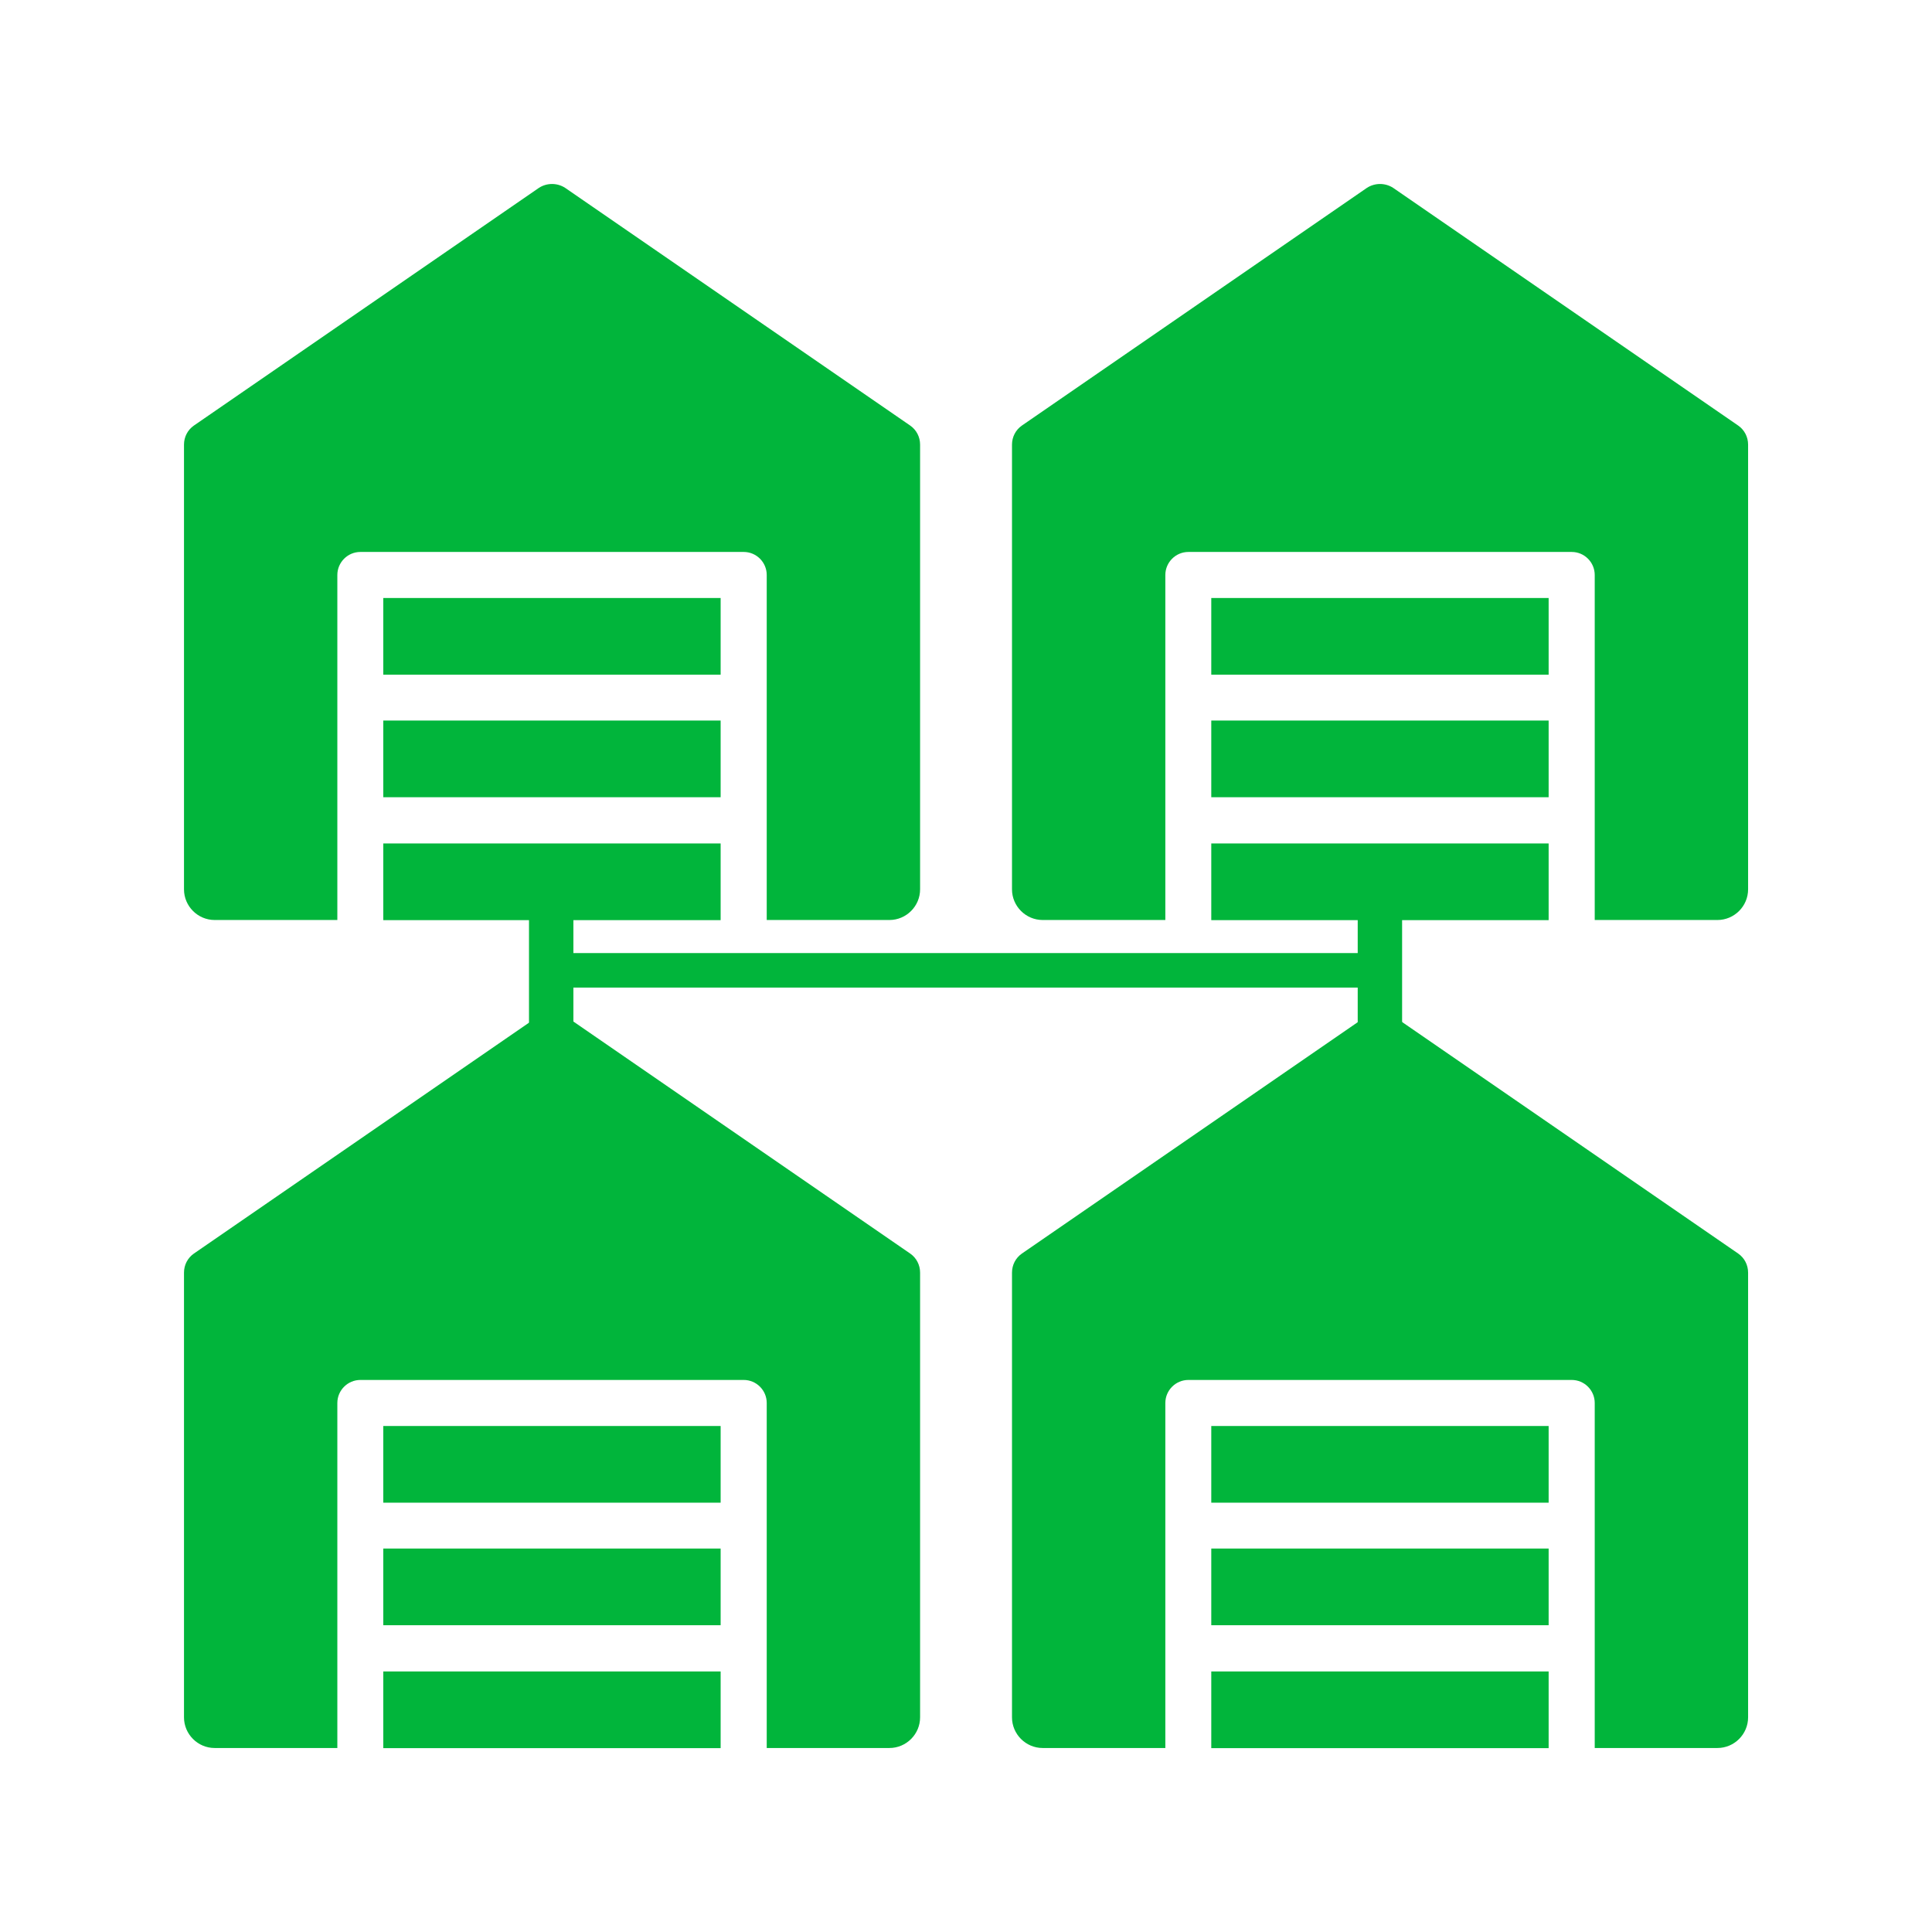 <svg width="84" height="84" viewBox="0 0 84 84" fill="none" xmlns="http://www.w3.org/2000/svg">
<path d="M39.577 18.505L24.575 8.17C24.229 7.943 23.775 7.943 23.428 8.17L8.427 18.505C8.16 18.691 8 18.998 8 19.331V38.667C8 39.4 8.6 40 9.333 40H14.667V24.999C14.667 24.448 15.118 23.998 15.668 23.998H32.336C32.887 23.998 33.336 24.448 33.336 24.999V40H38.67C39.404 40 40.004 39.4 40.004 38.667V19.331C40.004 18.998 39.844 18.691 39.577 18.505Z" fill="#01B53B"/>
<path d="M16.664 31.328H31.332V34.662H16.664V31.328Z" fill="#01B53B"/>
<path d="M16.664 36.672H31.332V40.006H16.664V36.672Z" fill="#01B53B"/>
<path d="M16.664 26H31.332V29.334H16.664V26Z" fill="#01B53B"/>
<path d="M75.577 18.505L60.575 8.17C60.228 7.943 59.775 7.943 59.428 8.17L44.427 18.505C44.16 18.691 44 18.998 44 19.331V38.667C44 39.4 44.6 40 45.334 40H50.667V24.999C50.667 24.448 51.118 23.998 51.668 23.998H68.336C68.887 23.998 69.336 24.448 69.336 24.999V40H74.67C75.404 40 76.004 39.4 76.004 38.667V19.331C76.004 18.998 75.844 18.691 75.577 18.505Z" fill="#01B53B"/>
<path d="M52.664 31.328H67.332V34.662H52.664V31.328Z" fill="#01B53B"/>
<path d="M52.664 36.672H67.332V40.006H52.664V36.672Z" fill="#01B53B"/>
<path d="M52.664 26H67.332V29.334H52.664V26Z" fill="#01B53B"/>
<path d="M39.577 54.505L24.575 44.17C24.229 43.943 23.775 43.943 23.428 44.17L8.427 54.505C8.16 54.691 8 54.998 8 55.331V74.667C8 75.4 8.6 76 9.333 76H14.667V60.999C14.667 60.448 15.118 59.998 15.668 59.998H32.336C32.887 59.998 33.336 60.448 33.336 60.999V76H38.67C39.404 76 40.004 75.4 40.004 74.667V55.331C40.004 54.998 39.844 54.691 39.577 54.505Z" fill="#01B53B"/>
<path d="M16.664 67.328H31.332V70.662H16.664V67.328Z" fill="#01B53B"/>
<path d="M16.664 72.672H31.332V76.006H16.664V72.672Z" fill="#01B53B"/>
<path d="M16.664 62H31.332V65.334H16.664V62Z" fill="#01B53B"/>
<path d="M75.577 54.505L60.575 44.17C60.228 43.943 59.775 43.943 59.428 44.17L44.427 54.505C44.16 54.691 44 54.998 44 55.331V74.667C44 75.4 44.6 76 45.334 76H50.667V60.999C50.667 60.448 51.118 59.998 51.668 59.998H68.336C68.887 59.998 69.336 60.448 69.336 60.999V76H74.67C75.404 76 76.004 75.4 76.004 74.667V55.331C76.004 54.998 75.844 54.691 75.577 54.505Z" fill="#01B53B"/>
<path d="M52.664 67.328H67.332V70.662H52.664V67.328Z" fill="#01B53B"/>
<path d="M52.664 72.672H67.332V76.006H52.664V72.672Z" fill="#01B53B"/>
<path d="M52.664 62H67.332V65.334H52.664V62Z" fill="#01B53B"/>
<path fill-rule="evenodd" clip-rule="evenodd" d="M23 37.945L23 46.384H24.93L24.93 37.945L23 37.945ZM59.031 37.945V46.384H60.961V37.945L59.031 37.945Z" fill="#01B53B"/>
<rect x="23.188" y="41.438" width="37.567" height="1.5" fill="#01B53B"/>
</svg>
